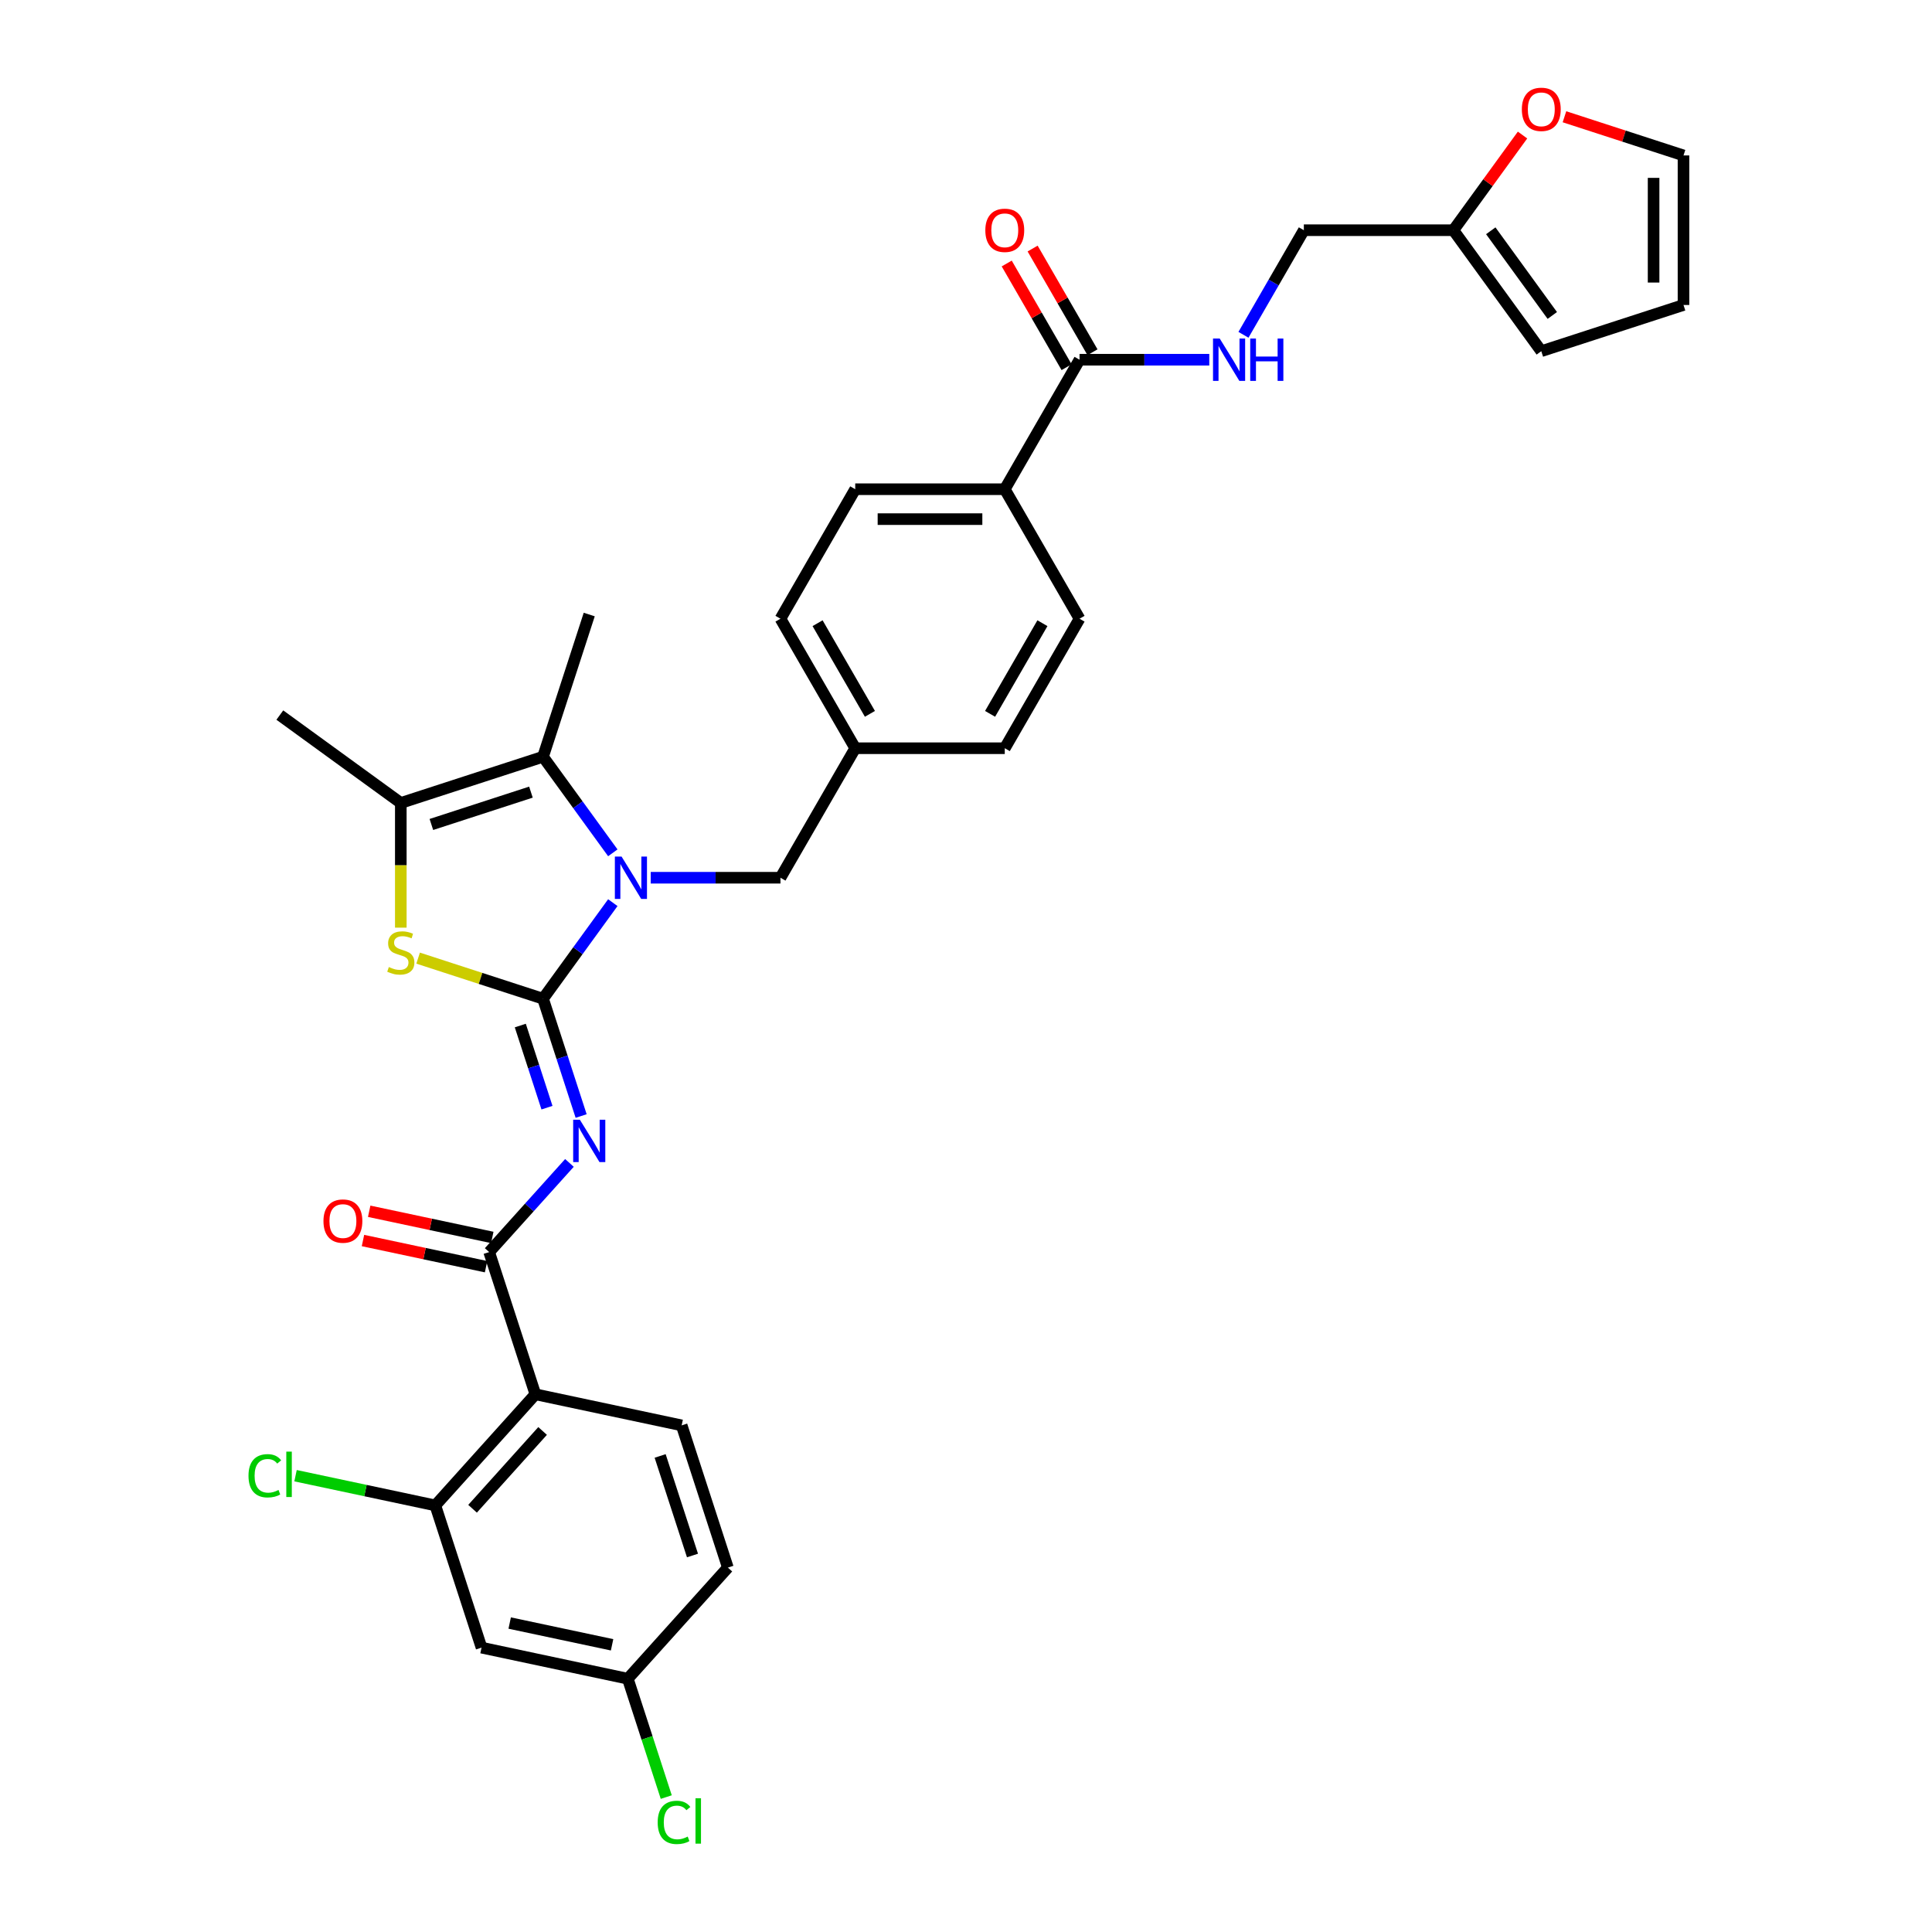 <?xml version='1.0' encoding='iso-8859-1'?>
<svg version='1.1' baseProfile='full'
              xmlns='http://www.w3.org/2000/svg'
                      xmlns:rdkit='http://www.rdkit.org/xml'
                      xmlns:xlink='http://www.w3.org/1999/xlink'
                  xml:space='preserve'
width='1000px' height='1000px' viewBox='0 0 1000 1000'>
<!-- END OF HEADER -->
<rect style='opacity:1.0;fill:#FFFFFF;stroke:none' width='1000' height='1000' x='0' y='0'> </rect>
<path class='bond-0' d='M 752.27,119.157 L 770.165,94.528' style='fill:none;fill-rule:evenodd;stroke:#000000;stroke-width:6px;stroke-linecap:butt;stroke-linejoin:miter;stroke-opacity:1' />
<path class='bond-0' d='M 770.165,94.528 L 788.059,69.898' style='fill:none;fill-rule:evenodd;stroke:#FF0000;stroke-width:6px;stroke-linecap:butt;stroke-linejoin:miter;stroke-opacity:1' />
<path class='bond-1' d='M 752.27,119.157 L 797.766,181.776' style='fill:none;fill-rule:evenodd;stroke:#000000;stroke-width:6px;stroke-linecap:butt;stroke-linejoin:miter;stroke-opacity:1' />
<path class='bond-1' d='M 771.618,119.451 L 803.465,163.284' style='fill:none;fill-rule:evenodd;stroke:#000000;stroke-width:6px;stroke-linecap:butt;stroke-linejoin:miter;stroke-opacity:1' />
<path class='bond-2' d='M 752.27,119.157 L 674.869,119.157' style='fill:none;fill-rule:evenodd;stroke:#000000;stroke-width:6px;stroke-linecap:butt;stroke-linejoin:miter;stroke-opacity:1' />
<path class='bond-3' d='M 558.768,186.189 L 592.344,186.189' style='fill:none;fill-rule:evenodd;stroke:#000000;stroke-width:6px;stroke-linecap:butt;stroke-linejoin:miter;stroke-opacity:1' />
<path class='bond-3' d='M 592.344,186.189 L 625.921,186.189' style='fill:none;fill-rule:evenodd;stroke:#0000FF;stroke-width:6px;stroke-linecap:butt;stroke-linejoin:miter;stroke-opacity:1' />
<path class='bond-4' d='M 565.471,182.319 L 549.977,155.483' style='fill:none;fill-rule:evenodd;stroke:#000000;stroke-width:6px;stroke-linecap:butt;stroke-linejoin:miter;stroke-opacity:1' />
<path class='bond-4' d='M 549.977,155.483 L 534.483,128.647' style='fill:none;fill-rule:evenodd;stroke:#FF0000;stroke-width:6px;stroke-linecap:butt;stroke-linejoin:miter;stroke-opacity:1' />
<path class='bond-4' d='M 552.064,190.059 L 536.571,163.223' style='fill:none;fill-rule:evenodd;stroke:#000000;stroke-width:6px;stroke-linecap:butt;stroke-linejoin:miter;stroke-opacity:1' />
<path class='bond-4' d='M 536.571,163.223 L 521.077,136.387' style='fill:none;fill-rule:evenodd;stroke:#FF0000;stroke-width:6px;stroke-linecap:butt;stroke-linejoin:miter;stroke-opacity:1' />
<path class='bond-5' d='M 558.768,186.189 L 520.067,253.22' style='fill:none;fill-rule:evenodd;stroke:#000000;stroke-width:6px;stroke-linecap:butt;stroke-linejoin:miter;stroke-opacity:1' />
<path class='bond-6' d='M 643.614,173.294 L 659.241,146.225' style='fill:none;fill-rule:evenodd;stroke:#0000FF;stroke-width:6px;stroke-linecap:butt;stroke-linejoin:miter;stroke-opacity:1' />
<path class='bond-6' d='M 659.241,146.225 L 674.869,119.157' style='fill:none;fill-rule:evenodd;stroke:#000000;stroke-width:6px;stroke-linecap:butt;stroke-linejoin:miter;stroke-opacity:1' />
<path class='bond-7' d='M 809.763,60.437 L 840.571,70.447' style='fill:none;fill-rule:evenodd;stroke:#FF0000;stroke-width:6px;stroke-linecap:butt;stroke-linejoin:miter;stroke-opacity:1' />
<path class='bond-7' d='M 840.571,70.447 L 871.378,80.457' style='fill:none;fill-rule:evenodd;stroke:#000000;stroke-width:6px;stroke-linecap:butt;stroke-linejoin:miter;stroke-opacity:1' />
<path class='bond-8' d='M 281.069,391.695 L 304.987,318.082' style='fill:none;fill-rule:evenodd;stroke:#000000;stroke-width:6px;stroke-linecap:butt;stroke-linejoin:miter;stroke-opacity:1' />
<path class='bond-9' d='M 281.069,391.695 L 207.456,415.613' style='fill:none;fill-rule:evenodd;stroke:#000000;stroke-width:6px;stroke-linecap:butt;stroke-linejoin:miter;stroke-opacity:1' />
<path class='bond-9' d='M 274.811,410.005 L 223.282,426.748' style='fill:none;fill-rule:evenodd;stroke:#000000;stroke-width:6px;stroke-linecap:butt;stroke-linejoin:miter;stroke-opacity:1' />
<path class='bond-10' d='M 281.069,391.695 L 299.132,416.557' style='fill:none;fill-rule:evenodd;stroke:#000000;stroke-width:6px;stroke-linecap:butt;stroke-linejoin:miter;stroke-opacity:1' />
<path class='bond-10' d='M 299.132,416.557 L 317.195,441.419' style='fill:none;fill-rule:evenodd;stroke:#0000FF;stroke-width:6px;stroke-linecap:butt;stroke-linejoin:miter;stroke-opacity:1' />
<path class='bond-11' d='M 207.456,415.613 L 144.837,370.118' style='fill:none;fill-rule:evenodd;stroke:#000000;stroke-width:6px;stroke-linecap:butt;stroke-linejoin:miter;stroke-opacity:1' />
<path class='bond-12' d='M 207.456,415.613 L 207.456,447.882' style='fill:none;fill-rule:evenodd;stroke:#000000;stroke-width:6px;stroke-linecap:butt;stroke-linejoin:miter;stroke-opacity:1' />
<path class='bond-12' d='M 207.456,447.882 L 207.456,480.15' style='fill:none;fill-rule:evenodd;stroke:#CCCC00;stroke-width:6px;stroke-linecap:butt;stroke-linejoin:miter;stroke-opacity:1' />
<path class='bond-13' d='M 216.419,495.927 L 248.744,506.43' style='fill:none;fill-rule:evenodd;stroke:#CCCC00;stroke-width:6px;stroke-linecap:butt;stroke-linejoin:miter;stroke-opacity:1' />
<path class='bond-13' d='M 248.744,506.43 L 281.069,516.933' style='fill:none;fill-rule:evenodd;stroke:#000000;stroke-width:6px;stroke-linecap:butt;stroke-linejoin:miter;stroke-opacity:1' />
<path class='bond-14' d='M 281.069,516.933 L 299.132,492.071' style='fill:none;fill-rule:evenodd;stroke:#000000;stroke-width:6px;stroke-linecap:butt;stroke-linejoin:miter;stroke-opacity:1' />
<path class='bond-14' d='M 299.132,492.071 L 317.195,467.209' style='fill:none;fill-rule:evenodd;stroke:#0000FF;stroke-width:6px;stroke-linecap:butt;stroke-linejoin:miter;stroke-opacity:1' />
<path class='bond-15' d='M 281.069,516.933 L 290.933,547.292' style='fill:none;fill-rule:evenodd;stroke:#000000;stroke-width:6px;stroke-linecap:butt;stroke-linejoin:miter;stroke-opacity:1' />
<path class='bond-15' d='M 290.933,547.292 L 300.797,577.651' style='fill:none;fill-rule:evenodd;stroke:#0000FF;stroke-width:6px;stroke-linecap:butt;stroke-linejoin:miter;stroke-opacity:1' />
<path class='bond-15' d='M 269.306,530.824 L 276.211,552.075' style='fill:none;fill-rule:evenodd;stroke:#000000;stroke-width:6px;stroke-linecap:butt;stroke-linejoin:miter;stroke-opacity:1' />
<path class='bond-15' d='M 276.211,552.075 L 283.115,573.327' style='fill:none;fill-rule:evenodd;stroke:#0000FF;stroke-width:6px;stroke-linecap:butt;stroke-linejoin:miter;stroke-opacity:1' />
<path class='bond-16' d='M 336.812,454.314 L 370.389,454.314' style='fill:none;fill-rule:evenodd;stroke:#0000FF;stroke-width:6px;stroke-linecap:butt;stroke-linejoin:miter;stroke-opacity:1' />
<path class='bond-16' d='M 370.389,454.314 L 403.965,454.314' style='fill:none;fill-rule:evenodd;stroke:#000000;stroke-width:6px;stroke-linecap:butt;stroke-linejoin:miter;stroke-opacity:1' />
<path class='bond-17' d='M 558.768,320.251 L 520.067,387.283' style='fill:none;fill-rule:evenodd;stroke:#000000;stroke-width:6px;stroke-linecap:butt;stroke-linejoin:miter;stroke-opacity:1' />
<path class='bond-17' d='M 539.556,322.566 L 512.466,369.488' style='fill:none;fill-rule:evenodd;stroke:#000000;stroke-width:6px;stroke-linecap:butt;stroke-linejoin:miter;stroke-opacity:1' />
<path class='bond-18' d='M 558.768,320.251 L 520.067,253.22' style='fill:none;fill-rule:evenodd;stroke:#000000;stroke-width:6px;stroke-linecap:butt;stroke-linejoin:miter;stroke-opacity:1' />
<path class='bond-19' d='M 294.739,601.927 L 273.967,624.997' style='fill:none;fill-rule:evenodd;stroke:#0000FF;stroke-width:6px;stroke-linecap:butt;stroke-linejoin:miter;stroke-opacity:1' />
<path class='bond-19' d='M 273.967,624.997 L 253.196,648.066' style='fill:none;fill-rule:evenodd;stroke:#000000;stroke-width:6px;stroke-linecap:butt;stroke-linejoin:miter;stroke-opacity:1' />
<path class='bond-20' d='M 254.805,640.495 L 222.949,633.724' style='fill:none;fill-rule:evenodd;stroke:#000000;stroke-width:6px;stroke-linecap:butt;stroke-linejoin:miter;stroke-opacity:1' />
<path class='bond-20' d='M 222.949,633.724 L 191.092,626.952' style='fill:none;fill-rule:evenodd;stroke:#FF0000;stroke-width:6px;stroke-linecap:butt;stroke-linejoin:miter;stroke-opacity:1' />
<path class='bond-20' d='M 251.586,655.637 L 219.73,648.866' style='fill:none;fill-rule:evenodd;stroke:#000000;stroke-width:6px;stroke-linecap:butt;stroke-linejoin:miter;stroke-opacity:1' />
<path class='bond-20' d='M 219.73,648.866 L 187.874,642.094' style='fill:none;fill-rule:evenodd;stroke:#FF0000;stroke-width:6px;stroke-linecap:butt;stroke-linejoin:miter;stroke-opacity:1' />
<path class='bond-21' d='M 253.196,648.066 L 277.114,721.679' style='fill:none;fill-rule:evenodd;stroke:#000000;stroke-width:6px;stroke-linecap:butt;stroke-linejoin:miter;stroke-opacity:1' />
<path class='bond-22' d='M 403.965,454.314 L 442.666,387.283' style='fill:none;fill-rule:evenodd;stroke:#000000;stroke-width:6px;stroke-linecap:butt;stroke-linejoin:miter;stroke-opacity:1' />
<path class='bond-23' d='M 520.067,387.283 L 442.666,387.283' style='fill:none;fill-rule:evenodd;stroke:#000000;stroke-width:6px;stroke-linecap:butt;stroke-linejoin:miter;stroke-opacity:1' />
<path class='bond-24' d='M 442.666,387.283 L 403.965,320.251' style='fill:none;fill-rule:evenodd;stroke:#000000;stroke-width:6px;stroke-linecap:butt;stroke-linejoin:miter;stroke-opacity:1' />
<path class='bond-24' d='M 450.267,369.488 L 423.177,322.566' style='fill:none;fill-rule:evenodd;stroke:#000000;stroke-width:6px;stroke-linecap:butt;stroke-linejoin:miter;stroke-opacity:1' />
<path class='bond-25' d='M 403.965,320.251 L 442.666,253.22' style='fill:none;fill-rule:evenodd;stroke:#000000;stroke-width:6px;stroke-linecap:butt;stroke-linejoin:miter;stroke-opacity:1' />
<path class='bond-26' d='M 277.114,721.679 L 225.322,779.199' style='fill:none;fill-rule:evenodd;stroke:#000000;stroke-width:6px;stroke-linecap:butt;stroke-linejoin:miter;stroke-opacity:1' />
<path class='bond-26' d='M 280.849,740.665 L 244.595,780.929' style='fill:none;fill-rule:evenodd;stroke:#000000;stroke-width:6px;stroke-linecap:butt;stroke-linejoin:miter;stroke-opacity:1' />
<path class='bond-27' d='M 277.114,721.679 L 352.824,737.771' style='fill:none;fill-rule:evenodd;stroke:#000000;stroke-width:6px;stroke-linecap:butt;stroke-linejoin:miter;stroke-opacity:1' />
<path class='bond-28' d='M 225.322,779.199 L 249.241,852.812' style='fill:none;fill-rule:evenodd;stroke:#000000;stroke-width:6px;stroke-linecap:butt;stroke-linejoin:miter;stroke-opacity:1' />
<path class='bond-29' d='M 225.322,779.199 L 189.147,771.51' style='fill:none;fill-rule:evenodd;stroke:#000000;stroke-width:6px;stroke-linecap:butt;stroke-linejoin:miter;stroke-opacity:1' />
<path class='bond-29' d='M 189.147,771.51 L 152.972,763.82' style='fill:none;fill-rule:evenodd;stroke:#00CC00;stroke-width:6px;stroke-linecap:butt;stroke-linejoin:miter;stroke-opacity:1' />
<path class='bond-30' d='M 352.824,737.771 L 376.742,811.384' style='fill:none;fill-rule:evenodd;stroke:#000000;stroke-width:6px;stroke-linecap:butt;stroke-linejoin:miter;stroke-opacity:1' />
<path class='bond-30' d='M 341.689,753.597 L 358.432,805.126' style='fill:none;fill-rule:evenodd;stroke:#000000;stroke-width:6px;stroke-linecap:butt;stroke-linejoin:miter;stroke-opacity:1' />
<path class='bond-31' d='M 249.241,852.812 L 324.95,868.904' style='fill:none;fill-rule:evenodd;stroke:#000000;stroke-width:6px;stroke-linecap:butt;stroke-linejoin:miter;stroke-opacity:1' />
<path class='bond-31' d='M 263.816,840.084 L 316.813,851.349' style='fill:none;fill-rule:evenodd;stroke:#000000;stroke-width:6px;stroke-linecap:butt;stroke-linejoin:miter;stroke-opacity:1' />
<path class='bond-32' d='M 324.95,868.904 L 376.742,811.384' style='fill:none;fill-rule:evenodd;stroke:#000000;stroke-width:6px;stroke-linecap:butt;stroke-linejoin:miter;stroke-opacity:1' />
<path class='bond-33' d='M 324.95,868.904 L 334.903,899.534' style='fill:none;fill-rule:evenodd;stroke:#000000;stroke-width:6px;stroke-linecap:butt;stroke-linejoin:miter;stroke-opacity:1' />
<path class='bond-33' d='M 334.903,899.534 L 344.855,930.164' style='fill:none;fill-rule:evenodd;stroke:#00CC00;stroke-width:6px;stroke-linecap:butt;stroke-linejoin:miter;stroke-opacity:1' />
<path class='bond-34' d='M 442.666,253.22 L 520.067,253.22' style='fill:none;fill-rule:evenodd;stroke:#000000;stroke-width:6px;stroke-linecap:butt;stroke-linejoin:miter;stroke-opacity:1' />
<path class='bond-34' d='M 454.276,268.7 L 508.457,268.7' style='fill:none;fill-rule:evenodd;stroke:#000000;stroke-width:6px;stroke-linecap:butt;stroke-linejoin:miter;stroke-opacity:1' />
<path class='bond-35' d='M 797.766,181.776 L 871.378,157.858' style='fill:none;fill-rule:evenodd;stroke:#000000;stroke-width:6px;stroke-linecap:butt;stroke-linejoin:miter;stroke-opacity:1' />
<path class='bond-36' d='M 871.378,80.457 L 871.378,157.858' style='fill:none;fill-rule:evenodd;stroke:#000000;stroke-width:6px;stroke-linecap:butt;stroke-linejoin:miter;stroke-opacity:1' />
<path class='bond-36' d='M 855.898,92.067 L 855.898,146.248' style='fill:none;fill-rule:evenodd;stroke:#000000;stroke-width:6px;stroke-linecap:butt;stroke-linejoin:miter;stroke-opacity:1' />
<path  class='atom-2' d='M 631.323 175.229
L 638.506 186.839
Q 639.218 187.984, 640.364 190.059
Q 641.509 192.133, 641.571 192.257
L 641.571 175.229
L 644.482 175.229
L 644.482 197.149
L 641.478 197.149
L 633.769 184.455
Q 632.871 182.969, 631.912 181.266
Q 630.983 179.563, 630.704 179.037
L 630.704 197.149
L 627.856 197.149
L 627.856 175.229
L 631.323 175.229
' fill='#0000FF'/>
<path  class='atom-2' d='M 647.113 175.229
L 650.085 175.229
L 650.085 184.548
L 661.293 184.548
L 661.293 175.229
L 664.265 175.229
L 664.265 197.149
L 661.293 197.149
L 661.293 187.025
L 650.085 187.025
L 650.085 197.149
L 647.113 197.149
L 647.113 175.229
' fill='#0000FF'/>
<path  class='atom-3' d='M 510.005 119.219
Q 510.005 113.956, 512.605 111.015
Q 515.206 108.073, 520.067 108.073
Q 524.928 108.073, 527.528 111.015
Q 530.129 113.956, 530.129 119.219
Q 530.129 124.544, 527.497 127.578
Q 524.866 130.582, 520.067 130.582
Q 515.237 130.582, 512.605 127.578
Q 510.005 124.575, 510.005 119.219
M 520.067 128.105
Q 523.411 128.105, 525.206 125.876
Q 527.033 123.616, 527.033 119.219
Q 527.033 114.916, 525.206 112.748
Q 523.411 110.55, 520.067 110.55
Q 516.723 110.55, 514.897 112.717
Q 513.101 114.885, 513.101 119.219
Q 513.101 123.646, 514.897 125.876
Q 516.723 128.105, 520.067 128.105
' fill='#FF0000'/>
<path  class='atom-4' d='M 787.703 56.6
Q 787.703 51.337, 790.304 48.396
Q 792.905 45.455, 797.766 45.455
Q 802.626 45.455, 805.227 48.396
Q 807.828 51.337, 807.828 56.6
Q 807.828 61.925, 805.196 64.96
Q 802.564 67.963, 797.766 67.963
Q 792.936 67.963, 790.304 64.96
Q 787.703 61.956, 787.703 56.6
M 797.766 65.486
Q 801.109 65.486, 802.905 63.257
Q 804.732 60.997, 804.732 56.6
Q 804.732 52.297, 802.905 50.13
Q 801.109 47.931, 797.766 47.931
Q 794.422 47.931, 792.595 50.099
Q 790.799 52.266, 790.799 56.6
Q 790.799 61.028, 792.595 63.257
Q 794.422 65.486, 797.766 65.486
' fill='#FF0000'/>
<path  class='atom-7' d='M 201.264 500.538
Q 201.512 500.631, 202.533 501.064
Q 203.555 501.498, 204.67 501.776
Q 205.815 502.024, 206.93 502.024
Q 209.004 502.024, 210.211 501.033
Q 211.419 500.012, 211.419 498.247
Q 211.419 497.039, 210.8 496.296
Q 210.211 495.553, 209.283 495.151
Q 208.354 494.748, 206.806 494.284
Q 204.855 493.696, 203.679 493.138
Q 202.533 492.581, 201.697 491.405
Q 200.892 490.228, 200.892 488.247
Q 200.892 485.491, 202.75 483.788
Q 204.639 482.085, 208.354 482.085
Q 210.893 482.085, 213.772 483.293
L 213.06 485.677
Q 210.428 484.593, 208.447 484.593
Q 206.31 484.593, 205.134 485.491
Q 203.957 486.358, 203.988 487.875
Q 203.988 489.052, 204.577 489.764
Q 205.196 490.476, 206.063 490.878
Q 206.961 491.281, 208.447 491.745
Q 210.428 492.364, 211.605 492.984
Q 212.781 493.603, 213.617 494.872
Q 214.484 496.111, 214.484 498.247
Q 214.484 501.281, 212.441 502.922
Q 210.428 504.532, 207.054 504.532
Q 205.103 504.532, 203.617 504.098
Q 202.162 503.696, 200.428 502.984
L 201.264 500.538
' fill='#CCCC00'/>
<path  class='atom-9' d='M 321.719 443.354
L 328.902 454.964
Q 329.614 456.11, 330.759 458.184
Q 331.905 460.258, 331.967 460.382
L 331.967 443.354
L 334.877 443.354
L 334.877 465.274
L 331.874 465.274
L 324.165 452.58
Q 323.267 451.094, 322.307 449.391
Q 321.378 447.688, 321.1 447.162
L 321.1 465.274
L 318.251 465.274
L 318.251 443.354
L 321.719 443.354
' fill='#0000FF'/>
<path  class='atom-11' d='M 300.142 579.586
L 307.325 591.196
Q 308.037 592.341, 309.182 594.416
Q 310.328 596.49, 310.39 596.614
L 310.39 579.586
L 313.3 579.586
L 313.3 601.506
L 310.297 601.506
L 302.588 588.812
Q 301.69 587.326, 300.73 585.623
Q 299.801 583.92, 299.523 583.394
L 299.523 601.506
L 296.674 601.506
L 296.674 579.586
L 300.142 579.586
' fill='#0000FF'/>
<path  class='atom-13' d='M 167.424 632.035
Q 167.424 626.772, 170.024 623.831
Q 172.625 620.889, 177.486 620.889
Q 182.347 620.889, 184.947 623.831
Q 187.548 626.772, 187.548 632.035
Q 187.548 637.36, 184.916 640.395
Q 182.285 643.398, 177.486 643.398
Q 172.656 643.398, 170.024 640.395
Q 167.424 637.391, 167.424 632.035
M 177.486 640.921
Q 180.83 640.921, 182.625 638.692
Q 184.452 636.432, 184.452 632.035
Q 184.452 627.732, 182.625 625.564
Q 180.83 623.366, 177.486 623.366
Q 174.142 623.366, 172.316 625.534
Q 170.52 627.701, 170.52 632.035
Q 170.52 636.463, 172.316 638.692
Q 174.142 640.921, 177.486 640.921
' fill='#FF0000'/>
<path  class='atom-25' d='M 128.622 763.865
Q 128.622 758.416, 131.16 755.568
Q 133.73 752.688, 138.591 752.688
Q 143.111 752.688, 145.526 755.877
L 143.483 757.549
Q 141.718 755.227, 138.591 755.227
Q 135.278 755.227, 133.513 757.456
Q 131.78 759.654, 131.78 763.865
Q 131.78 768.199, 133.575 770.429
Q 135.402 772.658, 138.931 772.658
Q 141.346 772.658, 144.164 771.203
L 145.031 773.525
Q 143.885 774.268, 142.151 774.701
Q 140.417 775.135, 138.498 775.135
Q 133.73 775.135, 131.16 772.224
Q 128.622 769.314, 128.622 763.865
' fill='#00CC00'/>
<path  class='atom-25' d='M 148.189 751.357
L 151.037 751.357
L 151.037 774.856
L 148.189 774.856
L 148.189 751.357
' fill='#00CC00'/>
<path  class='atom-27' d='M 340.417 943.276
Q 340.417 937.827, 342.955 934.978
Q 345.525 932.099, 350.386 932.099
Q 354.906 932.099, 357.321 935.288
L 355.278 936.96
Q 353.513 934.638, 350.386 934.638
Q 347.073 934.638, 345.308 936.867
Q 343.574 939.065, 343.574 943.276
Q 343.574 947.61, 345.37 949.839
Q 347.197 952.069, 350.726 952.069
Q 353.141 952.069, 355.959 950.613
L 356.826 952.936
Q 355.68 953.679, 353.946 954.112
Q 352.212 954.545, 350.293 954.545
Q 345.525 954.545, 342.955 951.635
Q 340.417 948.725, 340.417 943.276
' fill='#00CC00'/>
<path  class='atom-27' d='M 359.984 930.768
L 362.832 930.768
L 362.832 954.267
L 359.984 954.267
L 359.984 930.768
' fill='#00CC00'/>
</svg>
